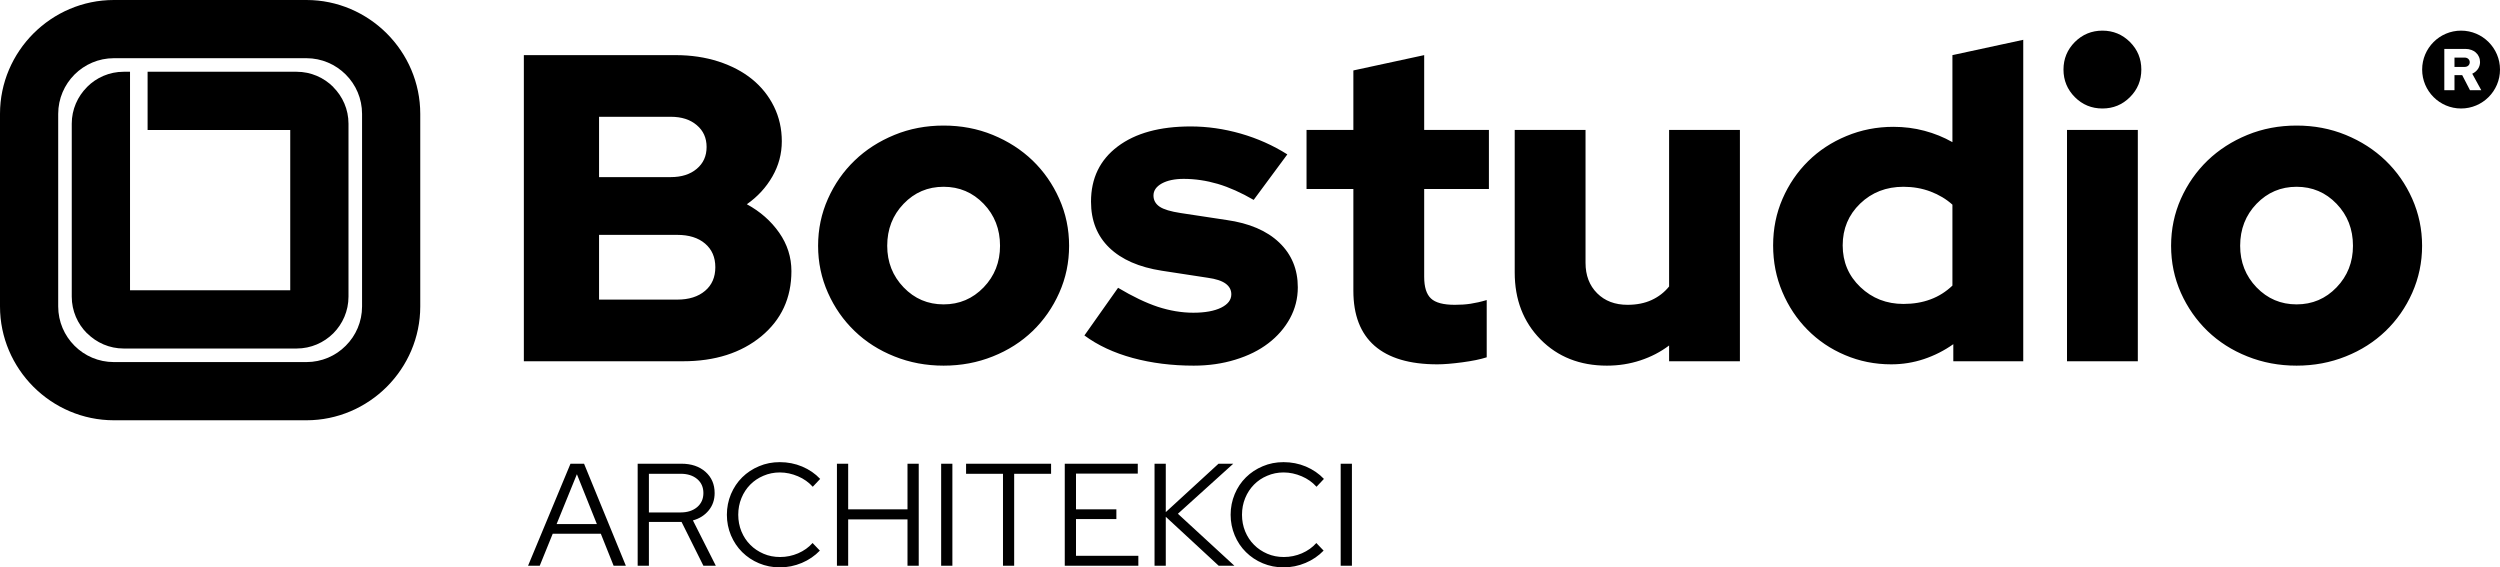 <svg xmlns="http://www.w3.org/2000/svg" width="282" height="64" viewBox="0 0 282 64" fill="none"><g clip-path="url(#clip0_81_622)"><path d="M12.846 0H34.566C38.085 0 41.293 1.445 43.623 3.768L43.637 3.782C45.96 6.112 47.405 9.32 47.405 12.847V34.567C47.405 38.087 45.96 41.295 43.637 43.625L43.623 43.639C41.293 45.962 38.085 47.407 34.566 47.407H12.846C9.319 47.407 6.112 45.962 3.782 43.639L3.767 43.625C1.445 41.295 0 38.087 0 34.567V12.847C0 9.32 1.445 6.112 3.767 3.782L3.782 3.768C6.112 1.445 9.319 0 12.846 0ZM13.944 8.095H14.666V14.667V18.76V32.74H32.739V14.667H16.649V8.095H33.461C35.076 8.095 36.534 8.754 37.597 9.816L37.59 9.823C38.652 10.885 39.31 12.344 39.31 13.945V33.462C39.31 35.077 38.652 36.536 37.597 37.598C36.534 38.654 35.076 39.312 33.461 39.312H13.944C12.343 39.312 10.885 38.654 9.822 37.591L9.815 37.598C8.753 36.536 8.094 35.077 8.094 33.462V13.945C8.094 12.344 8.753 10.885 9.815 9.823V9.816C10.87 8.754 12.336 8.095 13.944 8.095ZM34.566 6.565H12.846C11.111 6.565 9.546 7.274 8.413 8.4L8.399 8.414C7.273 9.547 6.565 11.112 6.565 12.847V34.567C6.565 36.295 7.273 37.867 8.399 38.993L8.413 39.008C9.546 40.141 11.111 40.842 12.846 40.842H34.566C36.294 40.842 37.866 40.141 38.992 39.008L39.006 38.993C40.139 37.867 40.84 36.295 40.84 34.567V12.847C40.84 11.112 40.139 9.547 39.006 8.414L38.992 8.4C37.866 7.274 36.294 6.565 34.566 6.565Z" fill="#22211F" style="fill:#22211F;fill:color(display-p3 0.133 0.129 0.122);fill-opacity:1;"></path><path d="M59.09 6.218H76.206C77.948 6.218 79.556 6.459 81.036 6.934C82.516 7.415 83.784 8.081 84.832 8.931C85.887 9.788 86.708 10.814 87.303 12.018C87.891 13.215 88.188 14.525 88.188 15.935C88.188 17.351 87.834 18.675 87.126 19.908C86.418 21.14 85.462 22.188 84.244 23.038C85.752 23.859 86.97 24.929 87.891 26.246C88.811 27.563 89.272 29.008 89.272 30.587C89.272 33.611 88.139 36.062 85.873 37.938C83.599 39.808 80.66 40.75 77.042 40.75H59.09V6.218ZM75.661 13.173H67.573V19.978H75.661C76.879 19.978 77.856 19.667 78.593 19.044C79.336 18.42 79.704 17.599 79.704 16.579C79.704 15.559 79.336 14.738 78.593 14.115C77.856 13.484 76.879 13.173 75.661 13.173ZM76.397 33.795C77.714 33.795 78.763 33.462 79.534 32.804C80.306 32.152 80.689 31.26 80.689 30.141C80.689 29.022 80.306 28.137 79.534 27.478C78.763 26.82 77.714 26.494 76.397 26.494H67.573V33.795H76.397ZM92.281 27.726C92.281 25.849 92.65 24.086 93.393 22.422C94.13 20.765 95.135 19.327 96.403 18.109C97.664 16.891 99.165 15.928 100.893 15.219C102.614 14.511 104.469 14.164 106.438 14.164C108.414 14.164 110.262 14.511 111.99 15.219C113.718 15.928 115.212 16.891 116.48 18.109C117.74 19.327 118.746 20.765 119.482 22.422C120.226 24.086 120.594 25.849 120.594 27.726C120.594 29.603 120.226 31.366 119.482 33.03C118.746 34.688 117.74 36.125 116.48 37.343C115.212 38.561 113.718 39.517 111.99 40.204C110.262 40.898 108.414 41.245 106.438 41.245C104.469 41.245 102.614 40.898 100.893 40.204C99.165 39.517 97.664 38.561 96.403 37.343C95.135 36.125 94.13 34.688 93.393 33.03C92.65 31.366 92.281 29.603 92.281 27.726ZM106.438 34.334C108.215 34.334 109.717 33.696 110.956 32.414C112.188 31.132 112.804 29.567 112.804 27.726C112.804 25.849 112.188 24.27 110.956 22.988C109.717 21.706 108.215 21.069 106.438 21.069C104.66 21.069 103.159 21.706 101.927 22.988C100.695 24.27 100.078 25.849 100.078 27.726C100.078 29.567 100.695 31.132 101.927 32.414C103.159 33.696 104.66 34.334 106.438 34.334ZM122.322 37.839L126.118 32.464C127.768 33.448 129.262 34.163 130.608 34.61C131.96 35.049 133.292 35.275 134.602 35.275C135.919 35.275 136.967 35.084 137.739 34.709C138.511 34.326 138.893 33.824 138.893 33.2C138.893 32.705 138.681 32.308 138.256 31.996C137.824 31.678 137.151 31.458 136.23 31.331L131.054 30.538C128.49 30.141 126.514 29.277 125.133 27.946C123.753 26.614 123.066 24.879 123.066 22.747C123.066 20.113 124.064 18.045 126.068 16.529C128.079 15.014 130.82 14.263 134.311 14.263C136.181 14.263 138.065 14.532 139.955 15.071C141.846 15.616 143.595 16.395 145.21 17.415L141.414 22.549C139.998 21.728 138.652 21.126 137.364 20.743C136.082 20.368 134.8 20.177 133.518 20.177C132.498 20.177 131.677 20.354 131.054 20.694C130.431 21.041 130.112 21.494 130.112 22.053C130.112 22.578 130.346 23.002 130.806 23.314C131.266 23.626 132.059 23.859 133.171 24.029L138.355 24.815C140.919 25.177 142.901 26.026 144.296 27.358C145.692 28.689 146.393 30.375 146.393 32.414C146.393 33.661 146.095 34.829 145.507 35.913C144.913 36.996 144.098 37.938 143.064 38.724C142.03 39.517 140.784 40.134 139.339 40.573C137.895 41.019 136.33 41.245 134.651 41.245C132.187 41.245 129.892 40.955 127.775 40.381C125.65 39.801 123.837 38.958 122.322 37.839ZM152.66 32.804V21.317H147.377V14.653H152.66V7.946L160.648 6.218V14.653H167.949V21.317H160.648V31.232C160.648 32.379 160.903 33.193 161.413 33.668C161.923 34.149 162.815 34.383 164.104 34.383C164.727 34.383 165.315 34.348 165.874 34.263C166.434 34.178 167.043 34.043 167.701 33.845V40.303C166.979 40.537 166.059 40.721 164.94 40.87C163.821 41.019 162.886 41.097 162.128 41.097C159.005 41.097 156.647 40.396 155.047 39.001C153.453 37.598 152.66 35.537 152.66 32.804ZM178.848 14.653V29.652C178.848 31.062 179.287 32.209 180.158 33.08C181.029 33.951 182.169 34.383 183.586 34.383C184.605 34.383 185.512 34.206 186.298 33.845C187.084 33.484 187.743 32.974 188.274 32.315V14.653H196.262V40.75H188.274V38.972C187.318 39.694 186.241 40.254 185.037 40.651C183.841 41.047 182.58 41.245 181.263 41.245C178.211 41.245 175.711 40.254 173.77 38.285C171.83 36.309 170.86 33.795 170.86 30.736V14.653H178.848ZM220.333 40.75V38.823C219.313 39.546 218.208 40.105 217.025 40.502C215.843 40.898 214.611 41.097 213.329 41.097C211.488 41.097 209.753 40.75 208.124 40.056C206.495 39.369 205.086 38.413 203.882 37.195C202.685 35.984 201.736 34.56 201.049 32.931C200.355 31.302 200.008 29.553 200.008 27.677C200.008 25.8 200.362 24.05 201.07 22.422C201.779 20.793 202.742 19.384 203.96 18.18C205.171 16.983 206.615 16.034 208.272 15.347C209.937 14.653 211.7 14.306 213.577 14.306C214.795 14.306 215.956 14.454 217.075 14.752C218.194 15.049 219.249 15.474 220.233 16.034V6.218L228.222 4.49V40.75H220.333ZM207.855 27.677C207.855 29.553 208.52 31.118 209.852 32.386C211.183 33.654 212.805 34.284 214.71 34.284C215.829 34.284 216.848 34.114 217.769 33.767C218.69 33.427 219.511 32.903 220.233 32.216V23.087C219.547 22.464 218.718 21.968 217.769 21.607C216.813 21.246 215.793 21.069 214.71 21.069C212.769 21.069 211.141 21.699 209.823 22.967C208.513 24.235 207.855 25.8 207.855 27.677ZM237.152 12.238C235.934 12.238 234.9 11.813 234.043 10.956C233.193 10.099 232.761 9.065 232.761 7.847C232.761 6.629 233.193 5.595 234.043 4.738C234.9 3.888 235.934 3.456 237.152 3.456C238.37 3.456 239.404 3.888 240.26 4.738C241.117 5.595 241.542 6.629 241.542 7.847C241.542 9.065 241.117 10.099 240.26 10.956C239.404 11.813 238.37 12.238 237.152 12.238ZM241.146 14.653V40.75H233.158V14.653H241.146ZM244.899 27.726C244.899 25.849 245.267 24.086 246.004 22.422C246.747 20.765 247.753 19.327 249.013 18.109C250.281 16.891 251.775 15.928 253.503 15.219C255.231 14.511 257.079 14.164 259.055 14.164C261.024 14.164 262.872 14.511 264.6 15.219C266.328 15.928 267.822 16.891 269.09 18.109C270.358 19.327 271.363 20.765 272.1 22.422C272.836 24.086 273.212 25.849 273.212 27.726C273.212 29.603 272.836 31.366 272.1 33.03C271.363 34.688 270.358 36.125 269.09 37.343C267.822 38.561 266.328 39.517 264.6 40.204C262.872 40.898 261.024 41.245 259.055 41.245C257.079 41.245 255.231 40.898 253.503 40.204C251.775 39.517 250.281 38.561 249.013 37.343C247.753 36.125 246.747 34.688 246.004 33.03C245.267 31.366 244.899 29.603 244.899 27.726ZM259.055 34.334C260.826 34.334 262.334 33.696 263.566 32.414C264.799 31.132 265.415 29.567 265.415 27.726C265.415 25.849 264.799 24.27 263.566 22.988C262.334 21.706 260.826 21.069 259.055 21.069C257.278 21.069 255.776 21.706 254.537 22.988C253.305 24.27 252.689 25.849 252.689 27.726C252.689 29.567 253.305 31.132 254.537 32.414C255.776 33.696 257.278 34.334 259.055 34.334Z" fill="#22211F" style="fill:#22211F;fill:color(display-p3 0.133 0.129 0.122);fill-opacity:1;"></path><path d="M59.564 63.816L64.351 52.307H65.881L70.597 63.816H69.216L67.772 60.204H62.347L60.881 63.816H59.564ZM62.786 59.113H67.326L65.074 53.49L62.786 59.113ZM71.929 63.816V52.307H76.865C77.984 52.307 78.883 52.612 79.577 53.221C80.264 53.83 80.611 54.63 80.611 55.615C80.611 56.372 80.391 57.024 79.945 57.569C79.499 58.115 78.911 58.497 78.161 58.702L80.745 63.816H79.343L76.879 58.872H73.196V63.816H71.929ZM76.78 53.441H73.196V57.803H76.78C77.552 57.803 78.168 57.598 78.642 57.201C79.11 56.797 79.343 56.273 79.343 55.615C79.343 54.956 79.11 54.432 78.642 54.035C78.168 53.639 77.552 53.441 76.78 53.441ZM87.997 62.831C88.705 62.831 89.385 62.69 90.029 62.413C90.681 62.13 91.219 61.748 91.658 61.252L92.48 62.109C91.913 62.697 91.233 63.164 90.447 63.497C89.654 63.83 88.826 64 87.962 64C87.126 64 86.347 63.844 85.618 63.539C84.888 63.235 84.258 62.81 83.72 62.279C83.181 61.748 82.764 61.117 82.452 60.388C82.148 59.658 81.992 58.886 81.992 58.065C81.992 57.243 82.148 56.465 82.452 55.735C82.764 55.006 83.181 54.375 83.72 53.844C84.258 53.313 84.888 52.895 85.618 52.591C86.347 52.279 87.126 52.13 87.962 52.13C88.847 52.13 89.69 52.293 90.483 52.626C91.283 52.966 91.956 53.426 92.515 54.021L91.68 54.907C91.226 54.404 90.674 54.007 90.008 53.724C89.343 53.441 88.663 53.292 87.962 53.292C87.303 53.292 86.687 53.419 86.113 53.667C85.54 53.908 85.037 54.248 84.626 54.666C84.208 55.091 83.876 55.593 83.635 56.181C83.394 56.769 83.274 57.392 83.274 58.065C83.274 58.731 83.394 59.361 83.635 59.949C83.876 60.529 84.208 61.039 84.633 61.457C85.051 61.882 85.554 62.215 86.127 62.463C86.701 62.711 87.324 62.831 87.997 62.831ZM94.406 63.816V52.307H95.674V57.456H102.366V52.307H103.633V63.816H102.366V58.589H95.674V63.816H94.406ZM106.162 63.816V52.307H107.429V63.816H106.162ZM108.973 53.441V52.307H118.562V53.441H114.398V63.816H113.137V53.441H108.973ZM120.105 63.816V52.307H128.341V53.426H121.373V57.456H125.927V58.554H121.373V62.697H128.405V63.816H120.105ZM130.232 63.816V52.307H131.5V57.767L137.449 52.307H139.113L132.867 57.952L139.24 63.816H137.47L131.5 58.292V63.816H130.232ZM144.813 62.831C145.529 62.831 146.209 62.69 146.853 62.413C147.505 62.13 148.043 61.748 148.482 61.252L149.303 62.109C148.737 62.697 148.057 63.164 147.264 63.497C146.478 63.83 145.649 64 144.785 64C143.95 64 143.171 63.844 142.441 63.539C141.712 63.235 141.081 62.81 140.543 62.279C140.005 61.748 139.58 61.117 139.276 60.388C138.971 59.658 138.815 58.886 138.815 58.065C138.815 57.243 138.971 56.465 139.276 55.735C139.58 55.006 140.005 54.375 140.543 53.844C141.081 53.313 141.712 52.895 142.441 52.591C143.171 52.279 143.95 52.13 144.785 52.13C145.67 52.13 146.513 52.293 147.306 52.626C148.099 52.966 148.779 53.426 149.339 54.021L148.503 54.907C148.05 54.404 147.497 54.007 146.832 53.724C146.166 53.441 145.486 53.292 144.785 53.292C144.127 53.292 143.51 53.419 142.937 53.667C142.356 53.908 141.86 54.248 141.45 54.666C141.032 55.091 140.699 55.593 140.458 56.181C140.217 56.769 140.097 57.392 140.097 58.065C140.097 58.731 140.217 59.361 140.458 59.949C140.699 60.529 141.032 61.039 141.457 61.457C141.875 61.882 142.377 62.215 142.951 62.463C143.525 62.711 144.148 62.831 144.813 62.831ZM151.229 63.816V52.307H152.497V63.816H151.229Z" fill="#22211F" style="fill:#22211F;fill:color(display-p3 0.133 0.129 0.122);fill-opacity:1;"></path><path fill-rule="evenodd" clip-rule="evenodd" d="M277.609 3.456C280.031 3.456 282 5.425 282 7.847C282 10.269 280.031 12.238 277.609 12.238C275.187 12.238 273.219 10.269 273.219 7.847C273.219 5.425 275.187 3.456 277.609 3.456ZM275.719 10.177V5.517H278.098C278.339 5.517 278.558 5.553 278.764 5.63C278.969 5.701 279.139 5.8 279.281 5.935C279.429 6.062 279.543 6.218 279.621 6.402C279.706 6.587 279.748 6.785 279.748 7.004C279.748 7.295 279.663 7.557 279.507 7.79C279.344 8.017 279.132 8.194 278.87 8.315L279.89 10.177H278.615L277.737 8.477H276.866V10.177H275.719ZM277.992 6.494H276.866V7.55H277.992C278.169 7.55 278.318 7.5 278.424 7.401C278.53 7.302 278.587 7.174 278.587 7.019C278.587 6.87 278.53 6.742 278.424 6.643C278.318 6.544 278.169 6.494 277.992 6.494Z" fill="#22211F" style="fill:#22211F;fill:color(display-p3 0.133 0.129 0.122);fill-opacity:1;"></path></g><defs><clipPath id="clip0_81_622"><rect width="282" height="64" fill="white" style="fill:white;fill-opacity:1;"></rect></clipPath></defs></svg>